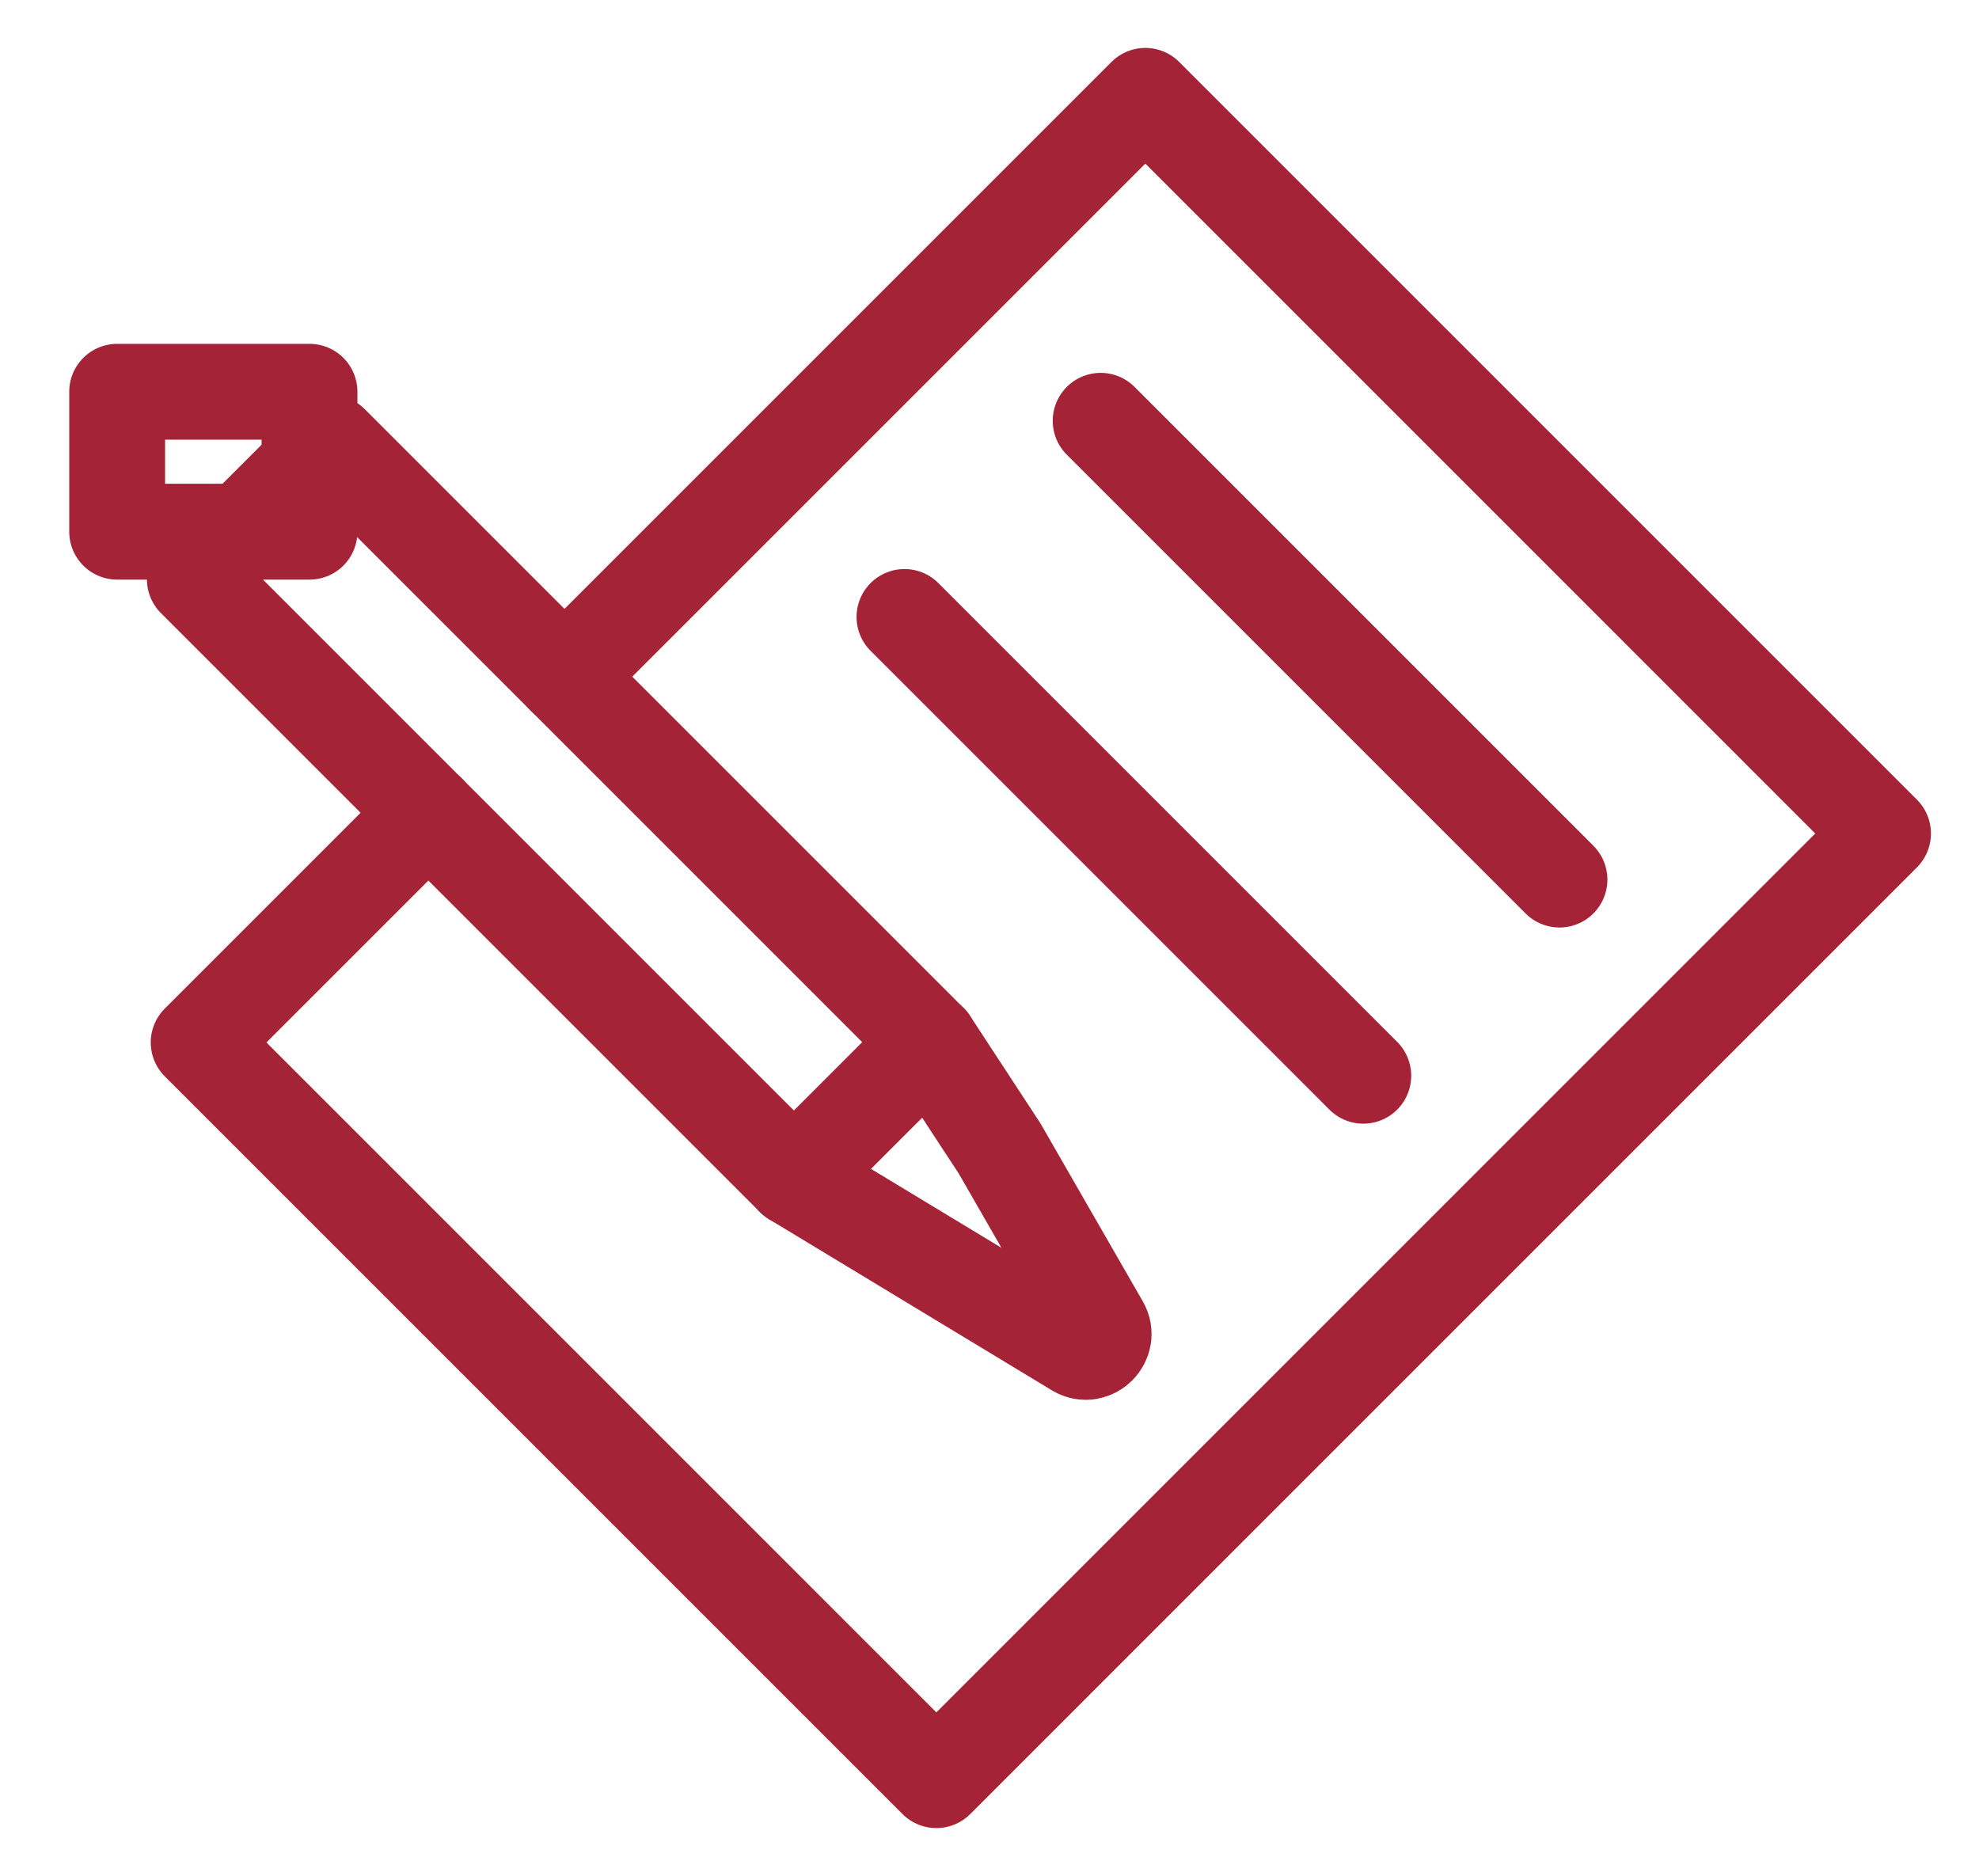 <svg xmlns="http://www.w3.org/2000/svg" viewBox="0 0 61.94 58.72" data-guides="{&quot;vertical&quot;:[],&quot;horizontal&quot;:[]}"><defs/><path fill="none" stroke="rgb(165, 35, 54)" fill-opacity="1" stroke-width="3" stroke-opacity="1" stroke-linecap="round" stroke-linejoin="round" class="b" id="tSvg1e6b0ff1a2" title="Path 13" d="M17.667 21.18C23.727 15.12 29.787 9.06 35.847 3C43.543 10.696 51.24 18.393 58.936 26.089C49.06 35.966 39.184 45.842 29.307 55.719C21.611 48.022 13.914 40.326 6.218 32.629C8.614 30.233 11.011 27.836 13.408 25.439"/><path stroke-linecap="round" stroke-linejoin="round" stroke-width="3" stroke="rgb(165, 35, 54)" class="b" x="50.65" y="60.85" width="6.02" height="4.38" id="tSvg115ab03281" title="Rectangle 29" fill="none" fill-opacity="1" stroke-opacity="1" d="M3.667 12.262H9.687V16.642H3.667Z" style="transform: rotate(315deg); transform-origin: 6.677px 14.452px;"/><path fill="none" stroke="rgb(165, 35, 54)" fill-opacity="1" stroke-width="3" stroke-opacity="1" stroke-linecap="round" stroke-linejoin="round" class="b" id="tSvg14e63061fc8" title="Path 14" d="M29.107 32.619C29.834 33.729 30.56 34.839 31.287 35.949C32.347 37.792 33.407 39.636 34.467 41.479C34.747 41.969 34.197 42.519 33.707 42.239C30.754 40.452 27.8 38.666 24.847 36.879"/><path fill="none" stroke="rgb(165, 35, 54)" fill-opacity="1" stroke-width="3" stroke-opacity="1" stroke-linecap="round" stroke-linejoin="round" class="b" id="tSvgaa299b0a01" title="Path 15" d="M10.358 13.87C16.607 20.119 22.857 26.369 29.107 32.619C28.441 33.286 27.774 33.953 27.107 34.619C26.354 35.372 25.601 36.126 24.847 36.879C18.597 30.629 12.348 24.379 6.098 18.13C7.518 16.71 8.938 15.29 10.358 13.87Z"/><line stroke-linecap="round" stroke-linejoin="round" stroke-width="3" stroke="rgb(165, 35, 54)" class="b" x1="34.449" y1="13.171" x2="48.809" y2="27.531" id="tSvg16866711e36" title="Line 8" fill="none" fill-opacity="1" stroke-opacity="1" style="transform-origin: 41.629px 20.351px;"/><line stroke-linecap="round" stroke-linejoin="round" stroke-width="3" stroke="rgb(165, 35, 54)" class="b" x1="28.309" y1="19.311" x2="42.669" y2="33.671" id="tSvg108119863ae" title="Line 9" fill="none" fill-opacity="1" stroke-opacity="1" style="transform-origin: 35.489px 26.491px;"/></svg>